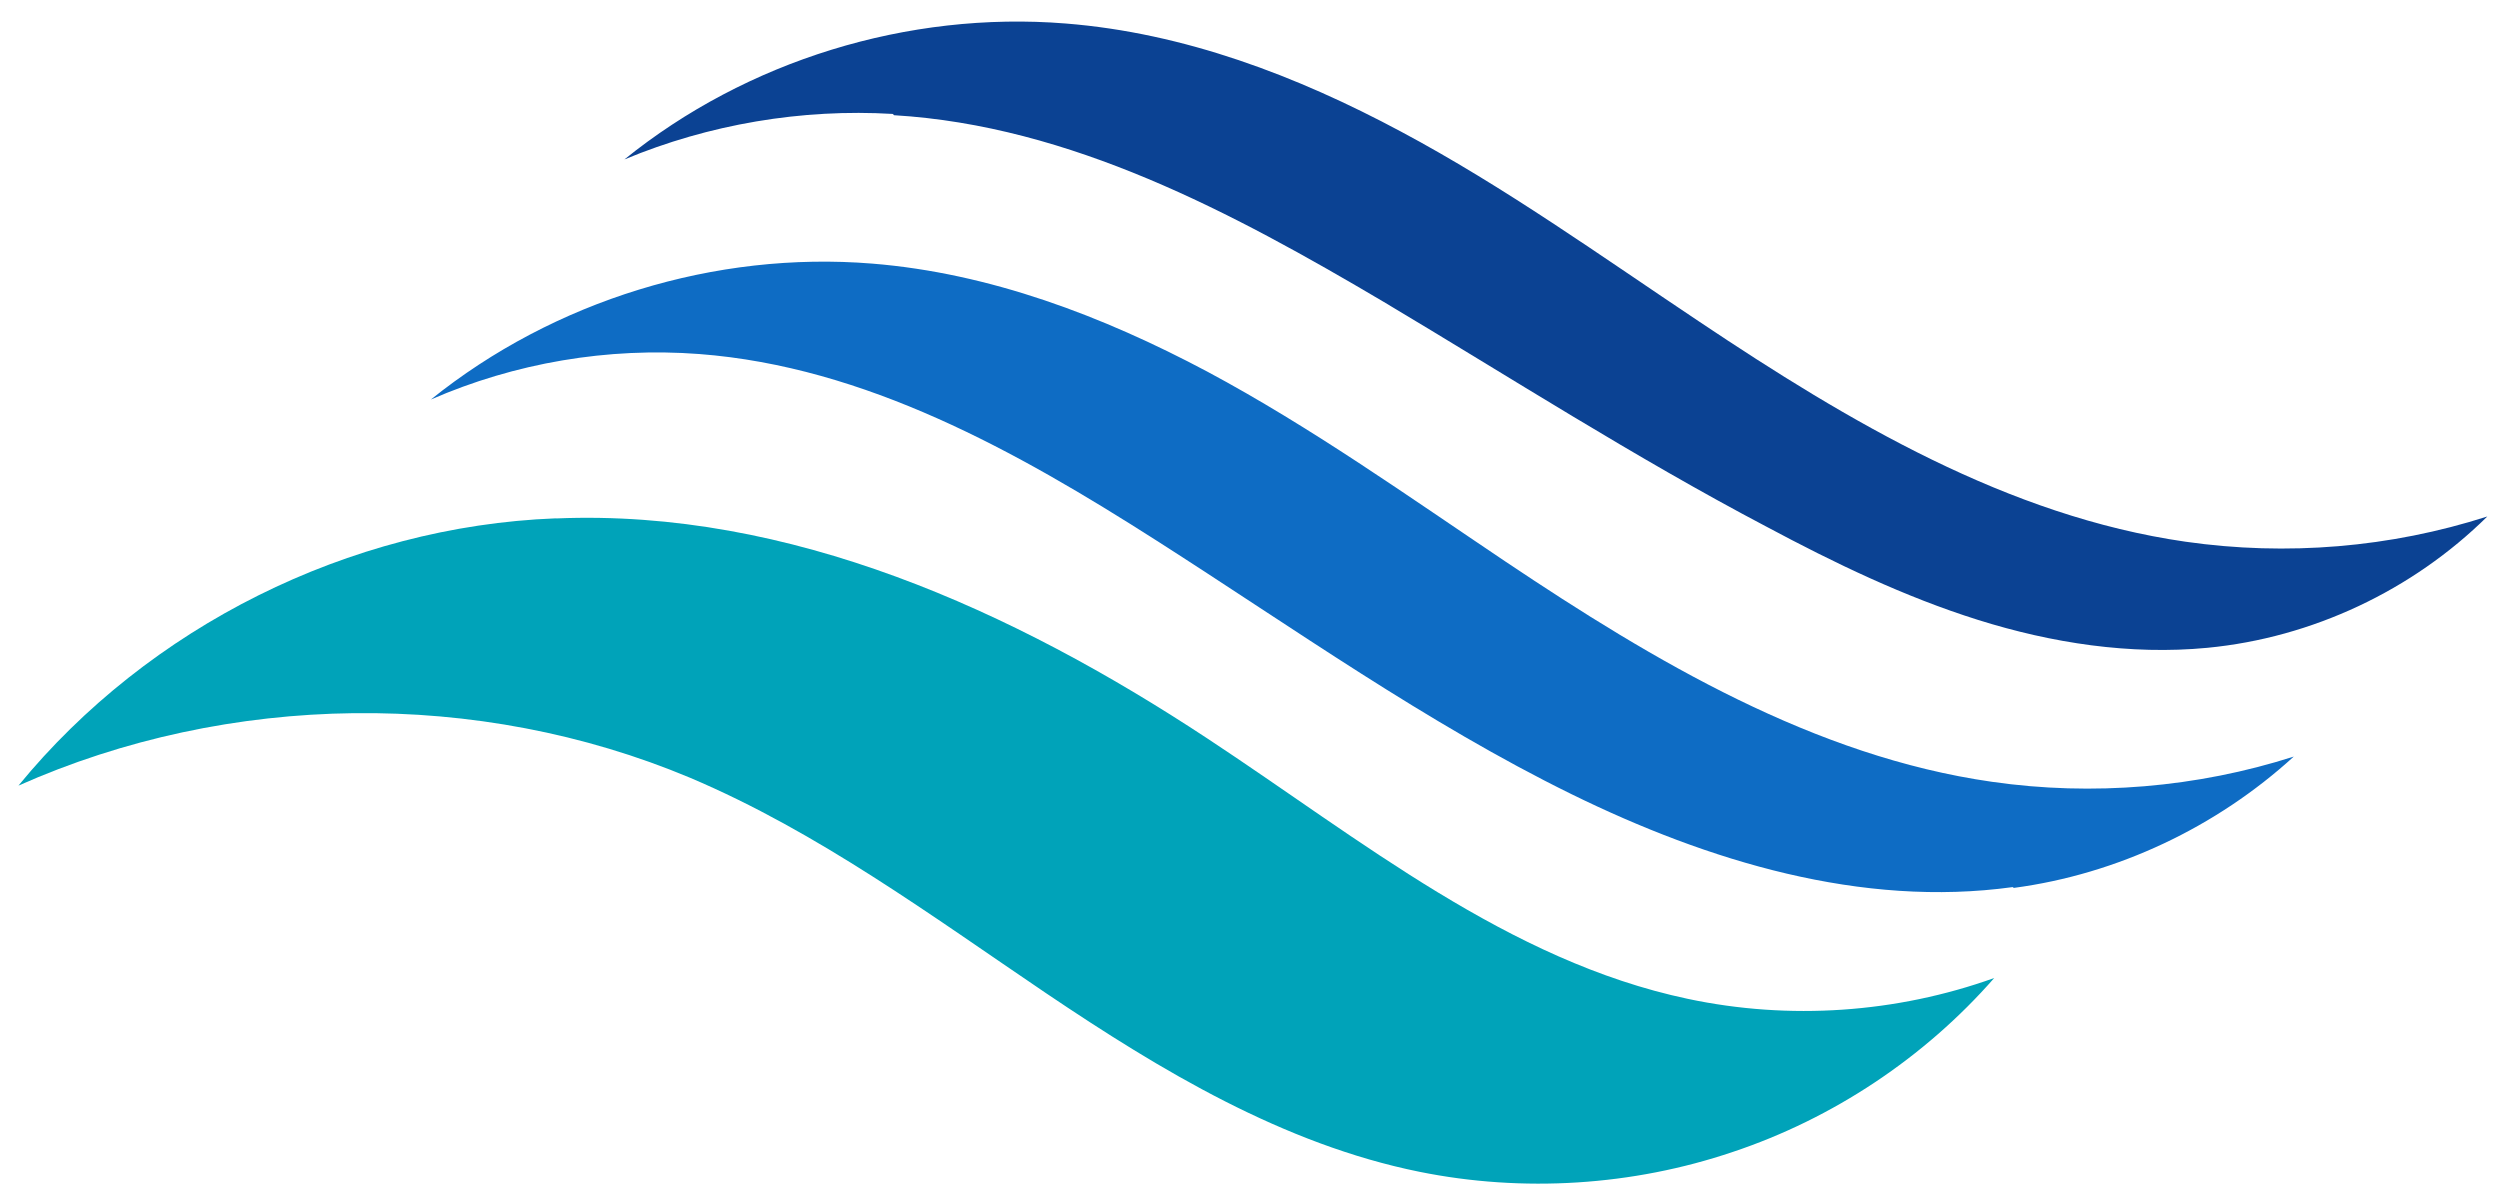 <?xml version="1.0" encoding="UTF-8"?>
<svg xmlns="http://www.w3.org/2000/svg" version="1.1" viewBox="0 0 217 104">
  <g transform="translate(-17.3 -113)" fill-rule="evenodd">
    <path d="m65.6 158c20.2-0.837 39.6 7.96 56.5 19.1 13.3 8.76 26.1 19.3 41.7 22.6 8.81 1.87 18.1 1.24 26.6-1.81-6.05 6.91-14 12.2-22.7 15.1-8.7 2.94-18.2 3.54-27.2 1.72-11.8-2.39-22.4-8.76-32.4-15.5-9.99-6.75-19.8-14-30.9-18.7-18.4-7.72-40-7.46-58.3 0.683 11.3-13.8 28.7-22.5 46.6-23.2z" fill="#00a3b9"></path>
    <path d="m192 190c-13.1 1.81-26.4-2.23-38.3-8.07-12.6-6.19-24.1-14.4-36-22-12.2-7.79-25.3-15.1-39.7-16.2-7.94-0.604-16 0.764-23.3 3.95 10.7-8.61 24.7-12.9 38.3-11.8 10.2 0.823 20 4.54 29.1 9.38 9.04 4.84 17.4 10.8 25.9 16.5 12.9 8.64 26.8 16.9 42.2 19.1 8.74 1.26 17.8 0.502 26.2-2.19-6.72 6.13-15.3 10.2-24.3 11.4z" fill="#0e6cc4"></path>
    <path d="m94.9 123c15.3 0.915 29.3 8.4 42.5 16.2 11 6.56 21.8 13.5 33.2 19.5 5.93 3.17 12 6.1 18.4 8.11s13.2 3.06 19.9 2.42c9.09-0.874 17.8-4.98 24.3-11.4-8.41 2.7-17.4 3.45-26.2 2.19-15.4-2.22-29.2-10.4-42.2-19.1-8.53-5.69-16.9-11.7-25.9-16.5-9.04-4.84-18.8-8.56-29.1-9.38-13.7-1.1-27.7 3.23-38.3 11.8 7.34-3.06 15.4-4.42 23.3-3.95z" fill="#0b4293"></path>
  </g>
</svg>
